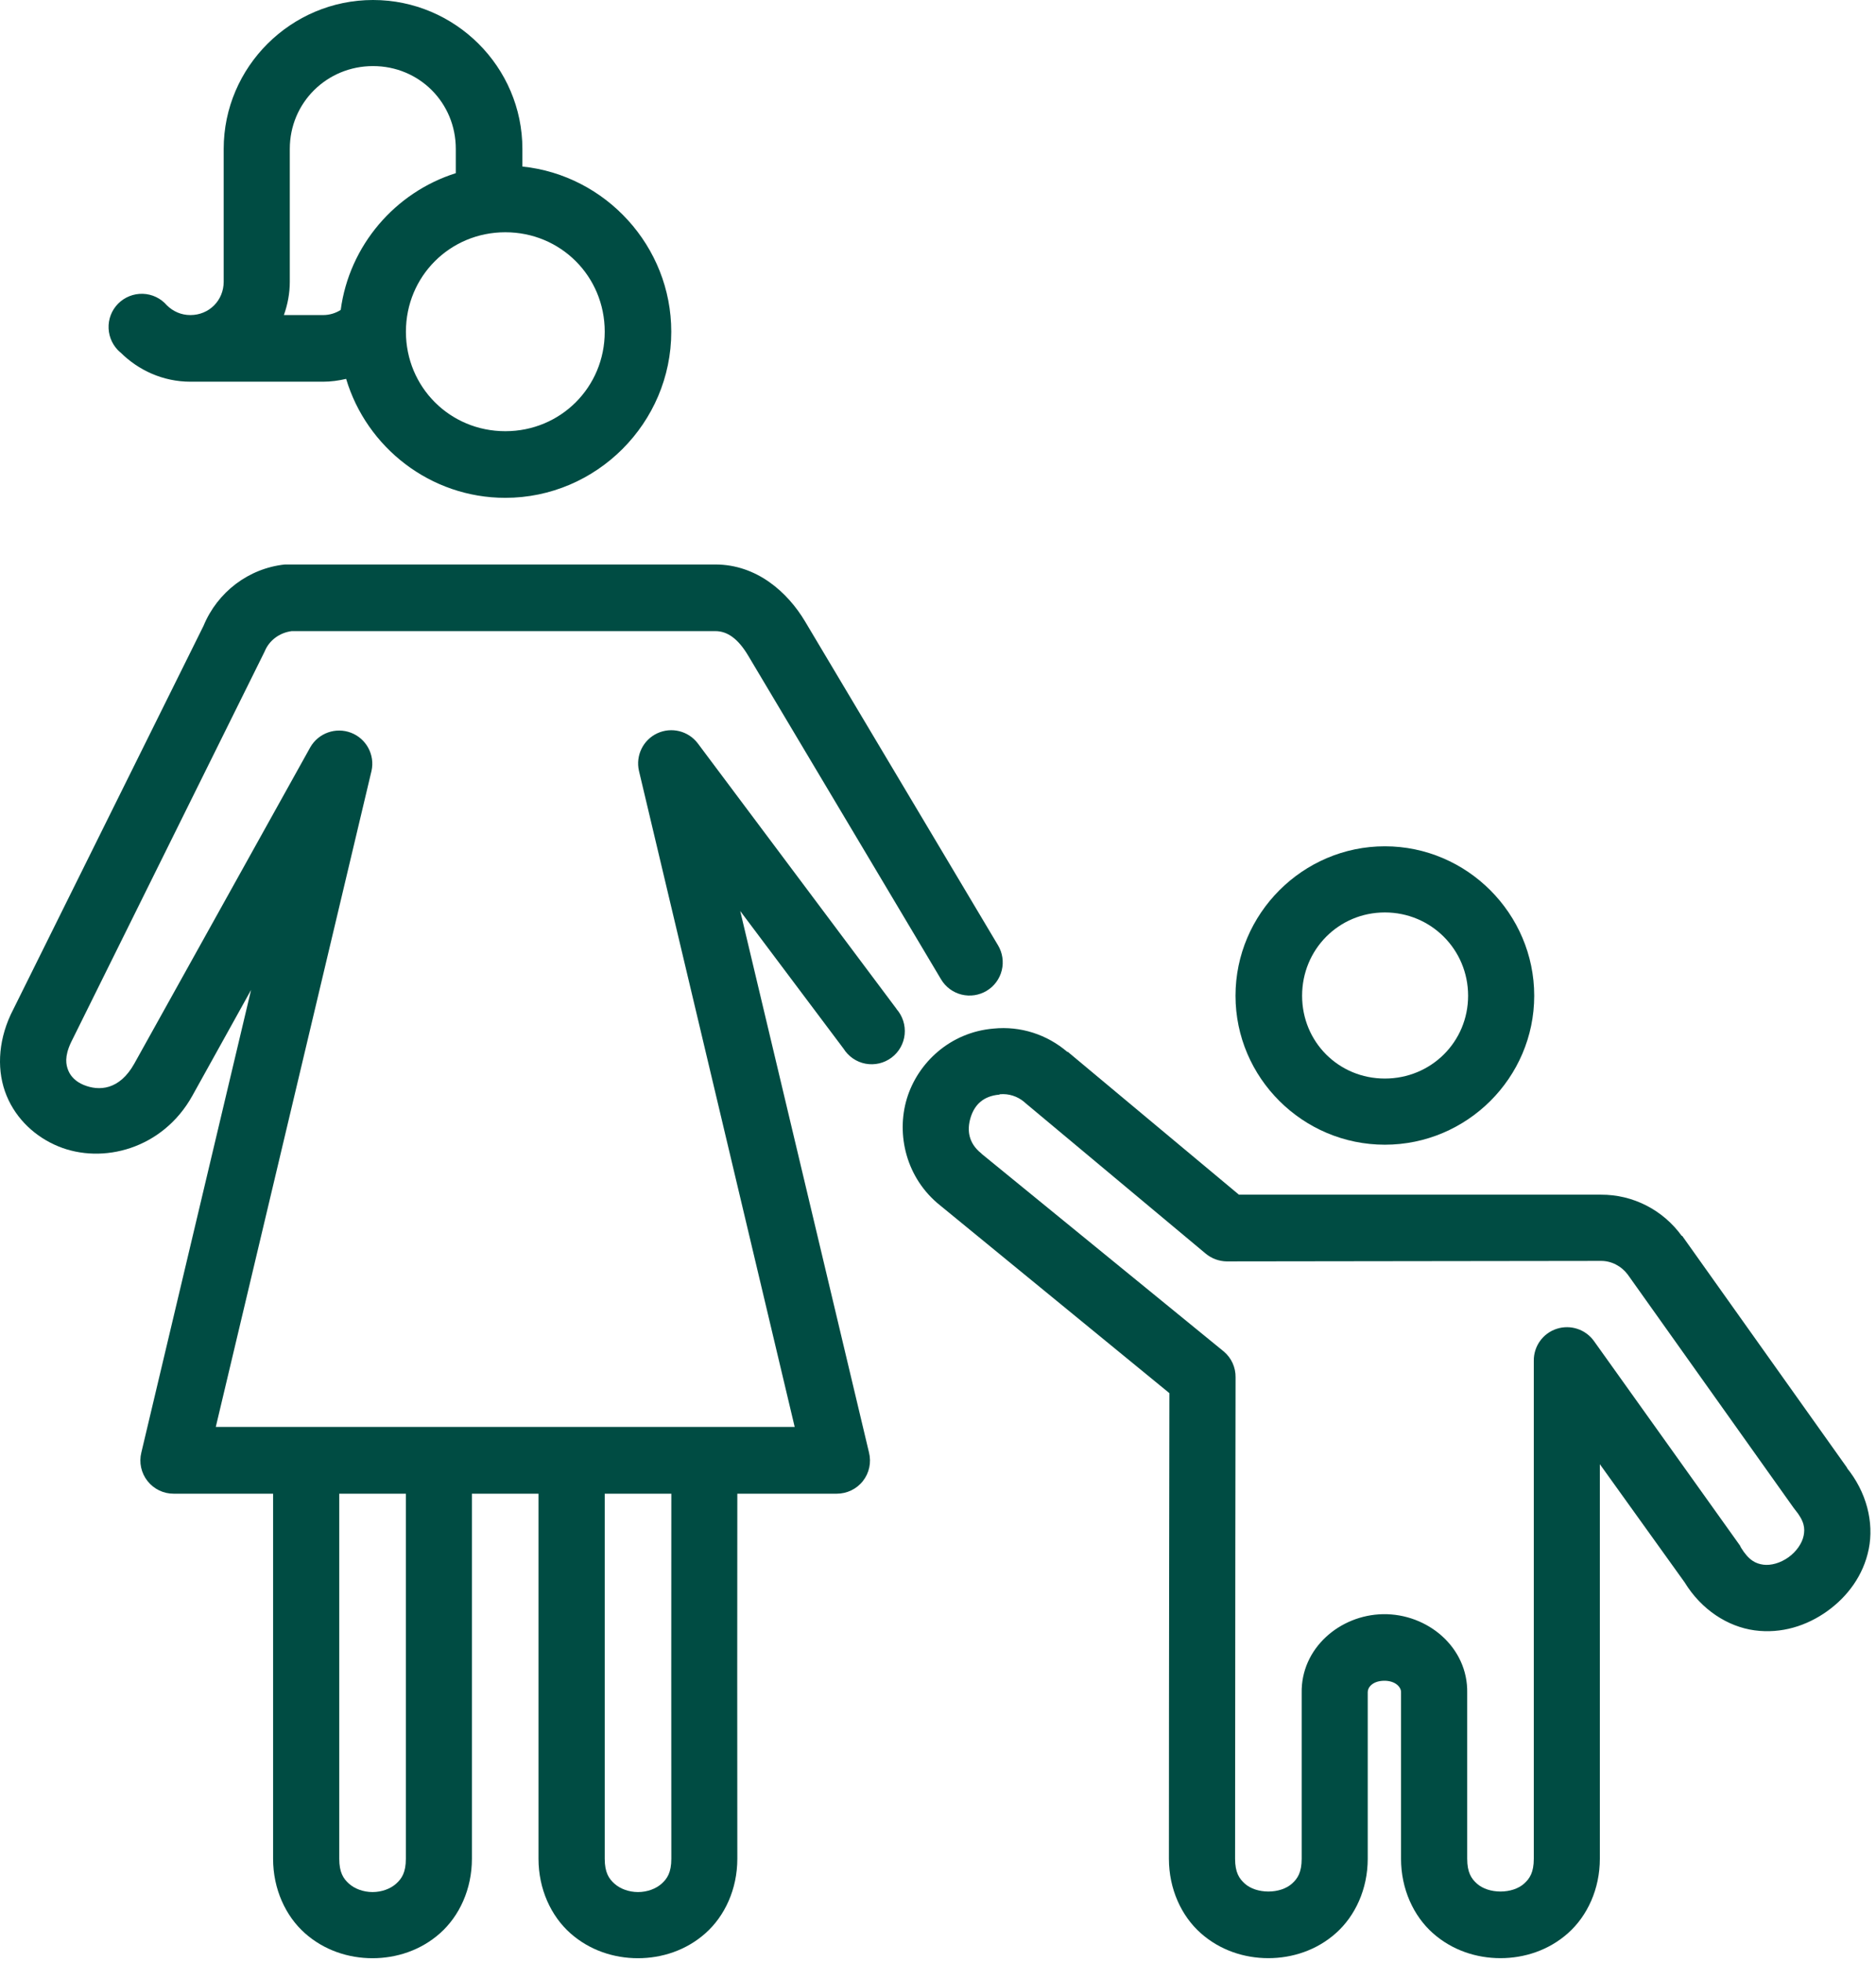 <svg width="311" height="325" viewBox="0 0 311 325" fill="none" xmlns="http://www.w3.org/2000/svg">
<path d="M306.06 243.072L306.31 243.322L278.87 204.752C278.87 204.752 278.82 204.752 278.79 204.752C275.67 200.452 270.71 197.902 265.39 197.932H205.39L176.97 174.222V174.302C173.58 171.392 169.19 169.962 164.71 170.412C157.52 171.012 152.14 176.072 150.34 182.012C148.54 187.962 150.21 195.212 155.86 199.712L193.86 230.812C193.86 233.842 193.78 276.932 193.78 307.942C193.78 312.982 195.86 317.442 199.06 320.282C202.26 323.122 206.29 324.422 210.26 324.422C214.23 324.422 218.27 323.122 221.46 320.282C224.66 317.442 226.74 312.982 226.74 307.942V280.332C226.73 279.602 227.5 278.502 229.42 278.462C231.38 278.432 232.28 279.572 232.26 280.332V307.942C232.26 312.982 234.34 317.442 237.54 320.282C240.74 323.122 244.77 324.422 248.74 324.422C252.71 324.422 256.75 323.122 259.94 320.282C263.14 317.442 265.22 312.982 265.22 307.942V242.582L279.27 262.152C282.06 266.712 286.44 269.512 290.88 270.112C295.32 270.712 299.53 269.352 302.9 266.942C306.26 264.542 308.92 261.022 309.8 256.632C310.68 252.242 309.47 247.192 306.07 243.072H306.06ZM299 254.442C298.75 255.682 297.81 257.062 296.48 258.012C295.15 258.962 293.59 259.392 292.34 259.232C291.09 259.062 289.93 258.552 288.61 256.392C288.56 256.282 288.51 256.162 288.45 256.062L264.26 222.202C262.87 220.242 260.36 219.412 258.07 220.152C255.78 220.892 254.24 223.042 254.27 225.452V307.942C254.27 310.232 253.58 311.252 252.65 312.082C251.72 312.912 250.28 313.382 248.75 313.382C247.22 313.382 245.78 312.912 244.85 312.082C243.92 311.252 243.23 310.232 243.23 307.942V280.502C243.39 272.922 236.65 267.312 229.27 267.432C222.08 267.562 215.64 273.112 215.79 280.502V307.942C215.79 310.232 215.1 311.252 214.17 312.082C213.24 312.912 211.8 313.382 210.27 313.382C208.74 313.382 207.3 312.912 206.37 312.082C205.44 311.252 204.75 310.232 204.75 307.942C204.75 275.902 204.83 228.292 204.83 228.212C204.86 226.552 204.15 224.982 202.88 223.912L162.77 191.192C162.77 191.192 162.72 191.132 162.69 191.102C160.55 189.402 160.27 187.252 160.9 185.172C161.53 183.092 162.96 181.582 165.69 181.352C165.69 181.352 165.75 181.302 165.77 181.272V181.292C167.23 181.162 168.68 181.622 169.82 182.592C169.85 182.622 169.87 182.652 169.9 182.672L199.86 207.682C200.84 208.502 202.07 208.962 203.35 208.982L265.38 208.902C267.14 208.882 268.79 209.762 269.85 211.172L297.29 249.742C297.37 249.852 297.45 249.962 297.54 250.072C299.15 252.022 299.25 253.222 299 254.452V254.442Z" fill="#004C43"/>
<path d="M229.58 189.651C243.18 189.651 254.34 178.571 254.34 164.971C254.34 151.371 243.18 140.211 229.58 140.211C215.98 140.211 204.82 151.371 204.82 164.971C204.82 178.571 215.98 189.651 229.58 189.651ZM229.58 151.171C237.24 151.171 243.38 157.321 243.38 164.971C243.38 172.621 237.24 178.691 229.58 178.691C221.92 178.691 215.86 172.631 215.86 164.971C215.86 157.311 221.92 151.171 229.58 151.171Z" fill="#004C43"/>
<path d="M148.632 167.161L115.672 123.151C114.102 121.091 111.312 120.401 108.962 121.491C106.612 122.591 105.352 125.171 105.922 127.701L131.742 236.411H35.772L61.592 127.701C62.172 125.051 60.722 122.371 58.192 121.401C55.652 120.431 52.792 121.451 51.442 123.801L22.292 176.171C19.802 180.651 16.392 180.791 13.852 179.741C12.582 179.211 11.752 178.381 11.332 177.391C10.922 176.391 10.672 175.081 11.742 172.761L43.732 108.221C43.792 108.111 43.842 108.001 43.892 107.891C44.652 106.051 46.392 104.811 48.362 104.561H118.592C120.602 104.561 122.372 105.841 124.032 108.621C134.712 126.511 156.022 162.281 156.022 162.281C156.772 163.531 157.992 164.431 159.412 164.781C160.832 165.131 162.322 164.901 163.572 164.151C164.822 163.401 165.722 162.181 166.072 160.761C166.422 159.341 166.192 157.851 165.442 156.601C165.442 156.601 144.132 120.831 133.452 102.941C130.562 98.102 125.452 93.522 118.592 93.522H47.792C47.602 93.522 47.412 93.522 47.222 93.522C41.212 94.162 36.052 98.091 33.742 103.681L1.832 167.981C1.802 168.031 1.772 168.091 1.752 168.151C-0.368 172.751 -0.538 177.591 1.102 181.551C2.742 185.511 5.952 188.391 9.632 189.911C16.982 192.951 26.962 190.381 31.882 181.551L41.622 164.011L23.432 240.651C23.022 242.291 23.402 244.041 24.452 245.371C25.502 246.701 27.102 247.481 28.792 247.471H45.272V307.951C45.272 312.991 47.352 317.451 50.552 320.291C53.752 323.131 57.782 324.431 61.752 324.431C65.722 324.431 69.762 323.131 72.952 320.291C76.152 317.451 78.232 312.991 78.232 307.951V247.471H89.272V307.951C89.272 312.991 91.352 317.451 94.552 320.291C97.752 323.131 101.782 324.431 105.752 324.431C109.722 324.431 113.762 323.131 116.952 320.291C120.152 317.451 122.232 312.991 122.232 307.951C122.202 294.001 122.222 260.671 122.232 247.471H138.712C140.402 247.471 142.012 246.701 143.052 245.371C144.102 244.041 144.472 242.301 144.062 240.651L122.712 150.931L139.842 173.741C140.662 175.041 141.982 175.951 143.492 176.231C145.002 176.511 146.562 176.151 147.802 175.221C149.032 174.301 149.822 172.901 149.972 171.371C150.122 169.841 149.632 168.311 148.612 167.161H148.632ZM67.282 307.951C67.282 310.241 66.592 311.261 65.662 312.091C64.732 312.921 63.292 313.471 61.762 313.471C60.232 313.471 58.792 312.921 57.862 312.091C56.932 311.261 56.242 310.241 56.242 307.951V247.471H67.282V307.951ZM111.292 307.951C111.292 310.241 110.602 311.261 109.672 312.091C108.742 312.921 107.302 313.471 105.772 313.471C104.242 313.471 102.802 312.921 101.872 312.091C100.942 311.261 100.252 310.241 100.252 307.951V247.471H111.292C111.292 260.661 111.262 293.961 111.292 307.951Z" fill="#004C43"/>
<path d="M19.952 58.37C22.932 61.35 27.042 63.24 31.562 63.24H53.562C54.872 63.24 56.152 63.06 57.382 62.77C60.772 74.13 71.352 82.48 83.762 82.48C98.882 82.48 111.282 70.08 111.282 54.96C111.282 40.8 100.402 29.02 86.602 27.59V24.68C86.602 11.08 75.442 0 61.842 0C48.242 0 37.082 11.08 37.082 24.68V46.68C37.082 49.78 34.662 52.2 31.562 52.2C30.012 52.2 28.672 51.58 27.662 50.58C26.662 49.42 25.222 48.73 23.682 48.68C22.152 48.63 20.662 49.22 19.582 50.31C18.502 51.4 17.932 52.89 18.002 54.42C18.072 55.95 18.772 57.39 19.942 58.38L19.952 58.37ZM100.252 54.96C100.252 64.14 92.952 71.44 83.772 71.44C74.592 71.44 67.292 64.14 67.292 54.96C67.292 45.78 74.592 38.48 83.772 38.48C92.952 38.48 100.252 45.78 100.252 54.96ZM48.042 24.67C48.042 17.01 54.182 10.95 61.842 10.95C69.502 10.95 75.562 17.01 75.562 24.67V28.69C65.512 31.86 57.902 40.67 56.482 51.35C55.642 51.88 54.652 52.2 53.562 52.2H47.062C47.682 50.46 48.042 48.61 48.042 46.68V24.68V24.67Z" fill="#004C43"/>
</svg>
